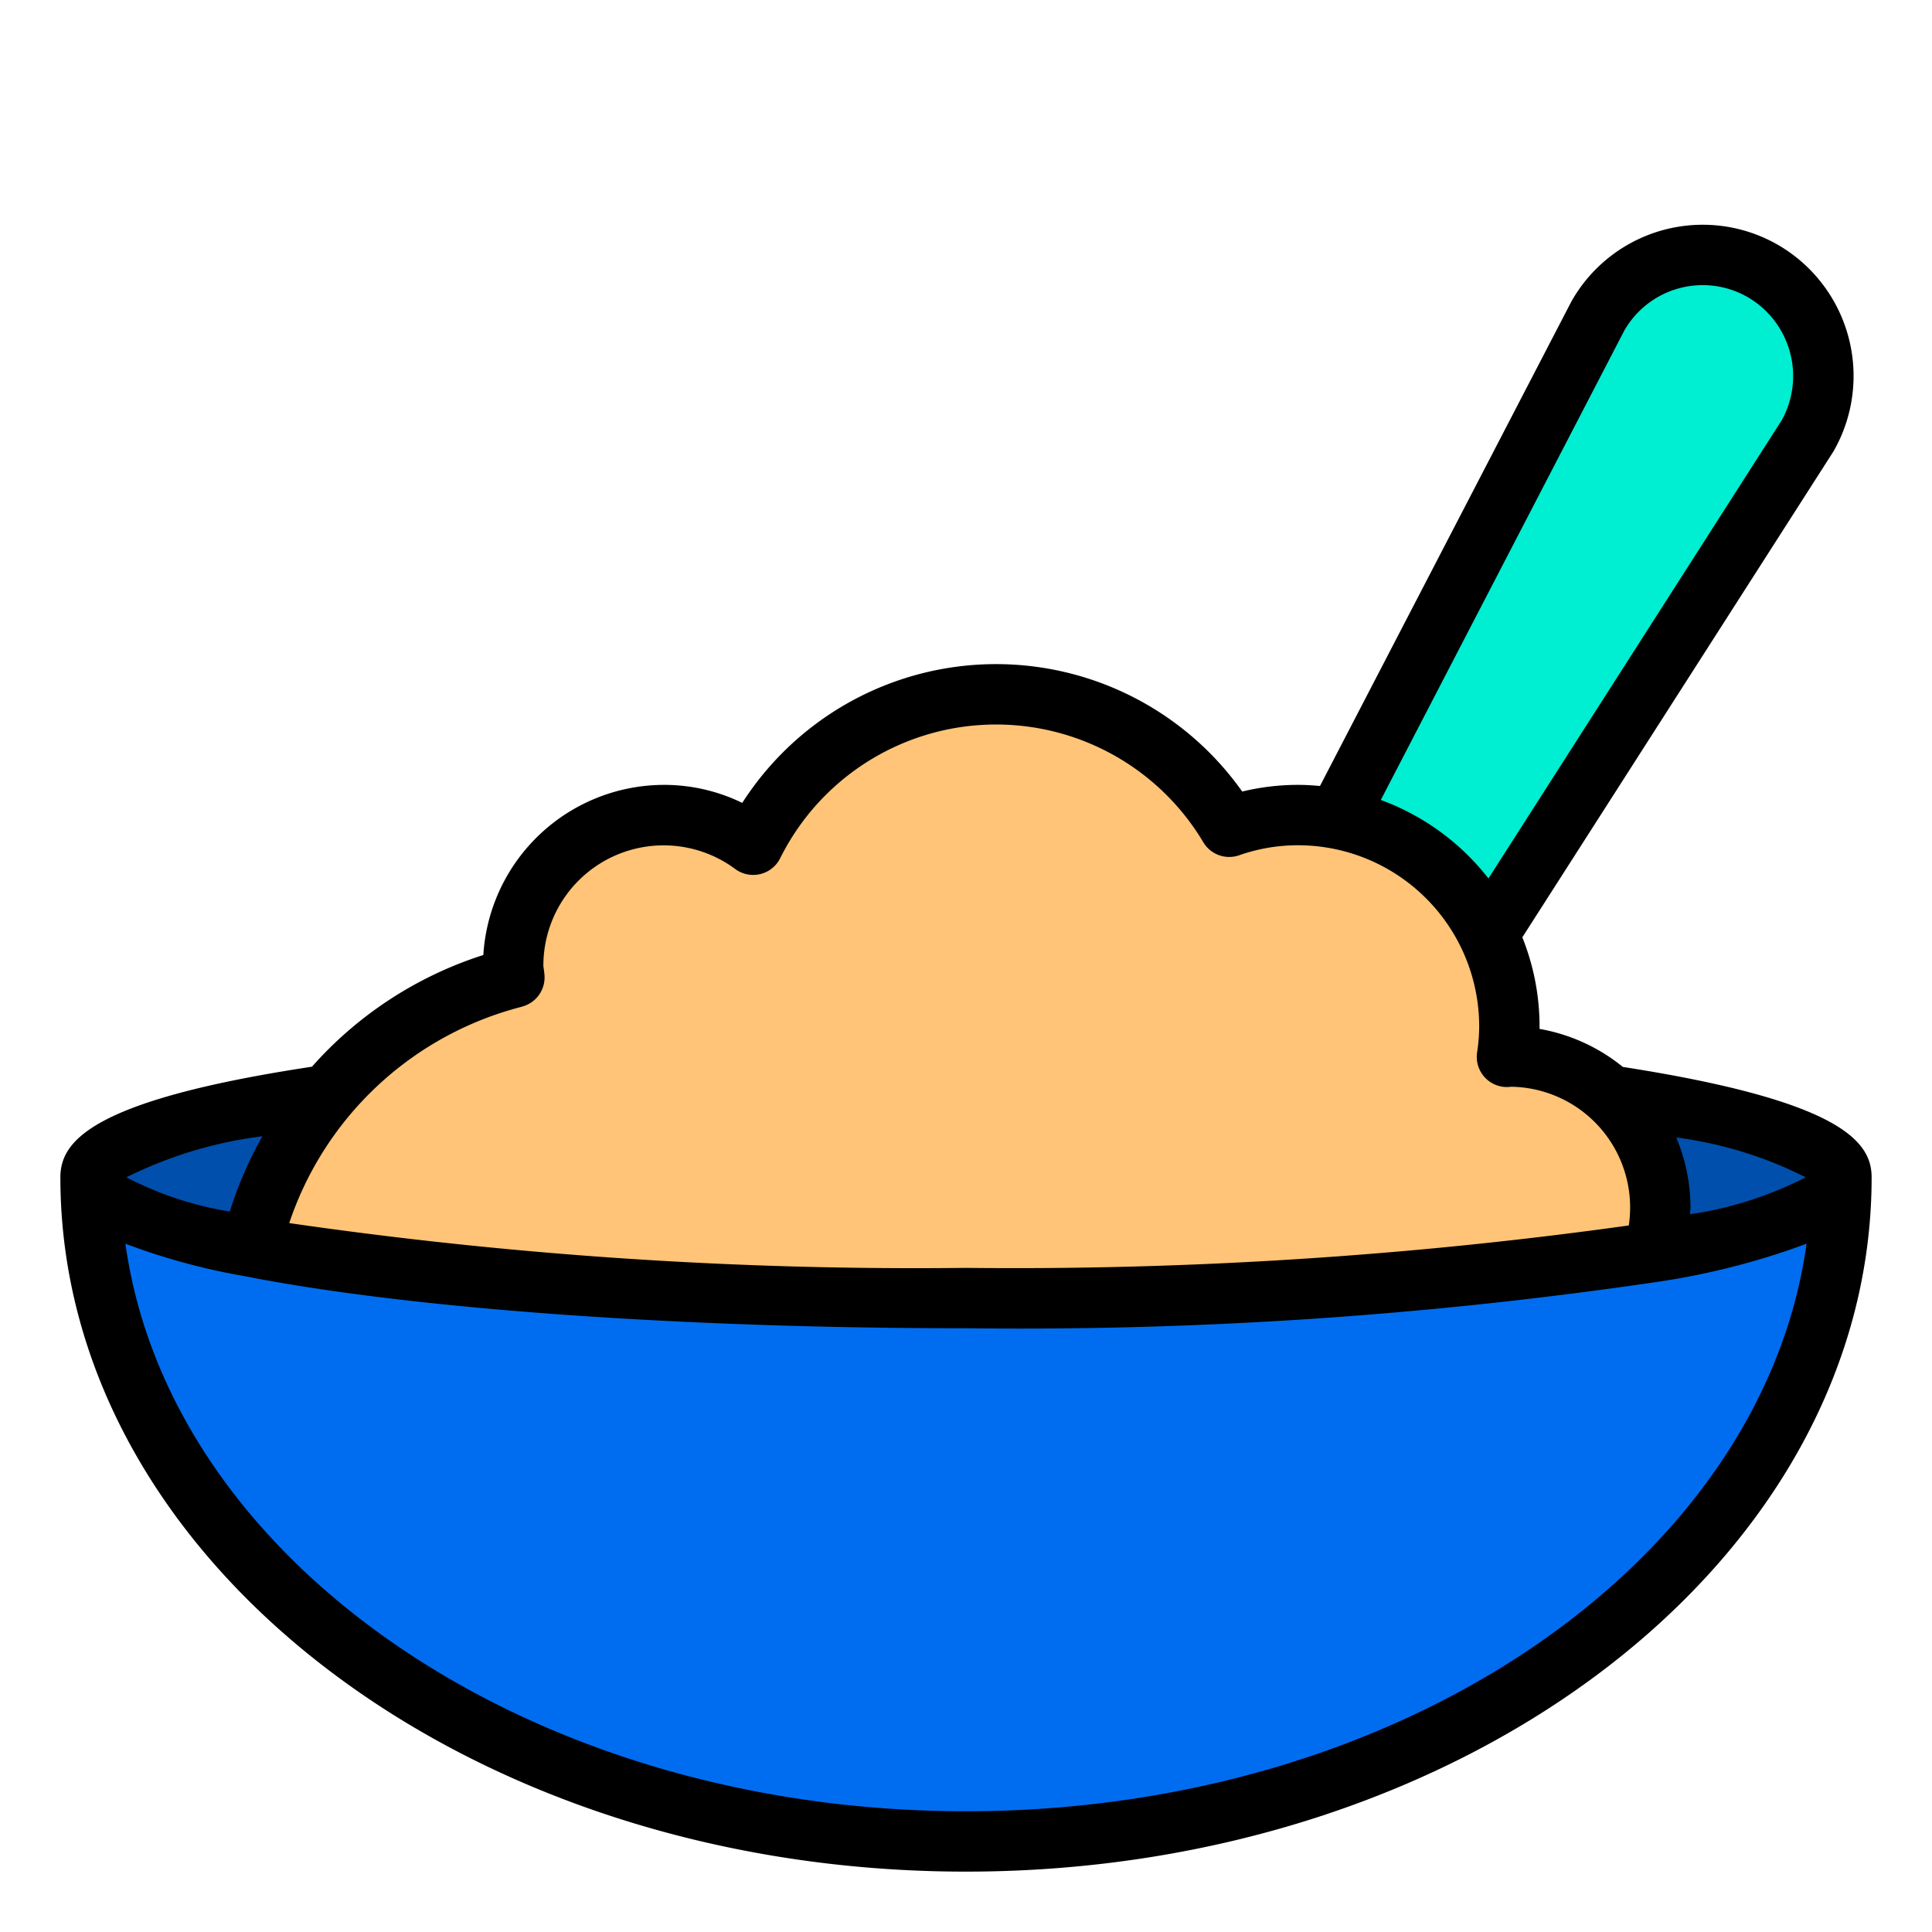 <?xml version="1.0"?>
<svg xmlns="http://www.w3.org/2000/svg" viewBox="0 0 64 64" width="512" height="512"><g id="mixer-cooking-2" data-name="mixer-cooking"><path d="M60.4,12.45a4.022,4.022,0,0,1-.53,2L48,33l-5.2-3L52.94,10.45a4,4,0,0,1,7.46,2Z" style="fill:#00eed1"/><ellipse cx="32" cy="39" rx="29" ry="4" style="fill:#004fac"/><path d="M50,45a5,5,0,0,0,0-10c-.028,0-.053.008-.081.008a6.982,6.982,0,0,0-9.2-7.62,8.984,8.984,0,0,0-15.764.6A4.981,4.981,0,0,0,17,32c0,.131.029.255.039.383A12,12,0,0,0,8,44Z" style="fill:#ffc477"/><path d="M32,43c16.02,0,29-1.79,29-4,0,12.15-12.98,22-29,22S3,51.15,3,39C3,41.21,15.98,43,32,43Z" style="fill:#006df0"/><path d="M53.758,35.343A6.012,6.012,0,0,0,51,34.084c0-.028,0-.056,0-.084a7.935,7.935,0,0,0-.571-2.95l10.309-16.1A5.019,5.019,0,0,0,58.9,8.113,4.994,4.994,0,0,0,52.053,9.99L43.726,26.037C43.486,26.015,43.245,26,43,26a7.822,7.822,0,0,0-1.85.221,9.987,9.987,0,0,0-16.562.376A5.9,5.9,0,0,0,22,26a6.006,6.006,0,0,0-5.989,5.636,12.769,12.769,0,0,0-5.677,3.7C3.014,36.444,2,37.808,2,39,2,51.682,15.458,62,32,62S62,51.682,62,39C62,37.823,61,36.47,53.758,35.343Zm1.769,2.337A13.305,13.305,0,0,1,59.817,39a12.281,12.281,0,0,1-3.833,1.223c0-.074.016-.149.016-.223A6.006,6.006,0,0,0,55.527,37.68ZM53.809,10.947a2.993,2.993,0,0,1,4.093-1.1,3.024,3.024,0,0,1,1.126,4.064L49.307,29.1a8.023,8.023,0,0,0-3.566-2.6Zm-36.522,22.4a1,1,0,0,0,.75-1.044c-.006-.076-.016-.15-.037-.3a3.983,3.983,0,0,1,6.358-3.214,1,1,0,0,0,1.486-.358A7.99,7.99,0,0,1,39.861,27.9a1,1,0,0,0,1.191.431A5.856,5.856,0,0,1,43,28a6.006,6.006,0,0,1,6,6,5.744,5.744,0,0,1-.069.86,1,1,0,0,0,.989,1.15,1.194,1.194,0,0,0,.136-.01A4,4,0,0,1,54,40a4.182,4.182,0,0,1-.044.595A147.167,147.167,0,0,1,32,42,144.627,144.627,0,0,1,9.581,40.516a11.011,11.011,0,0,1,7.706-7.167ZM8.694,37.64a12.826,12.826,0,0,0-1.082,2.494A11.349,11.349,0,0,1,4.187,39,13.945,13.945,0,0,1,8.694,37.64ZM32,60C17.553,60,5.629,51.752,4.155,41.2a21.607,21.607,0,0,0,3.962,1.077C13.6,43.357,22.53,44,32,44a144.848,144.848,0,0,0,22.962-1.545A24.472,24.472,0,0,0,59.845,41.2C58.373,51.75,46.448,60,32,60Z"/></g></svg>
